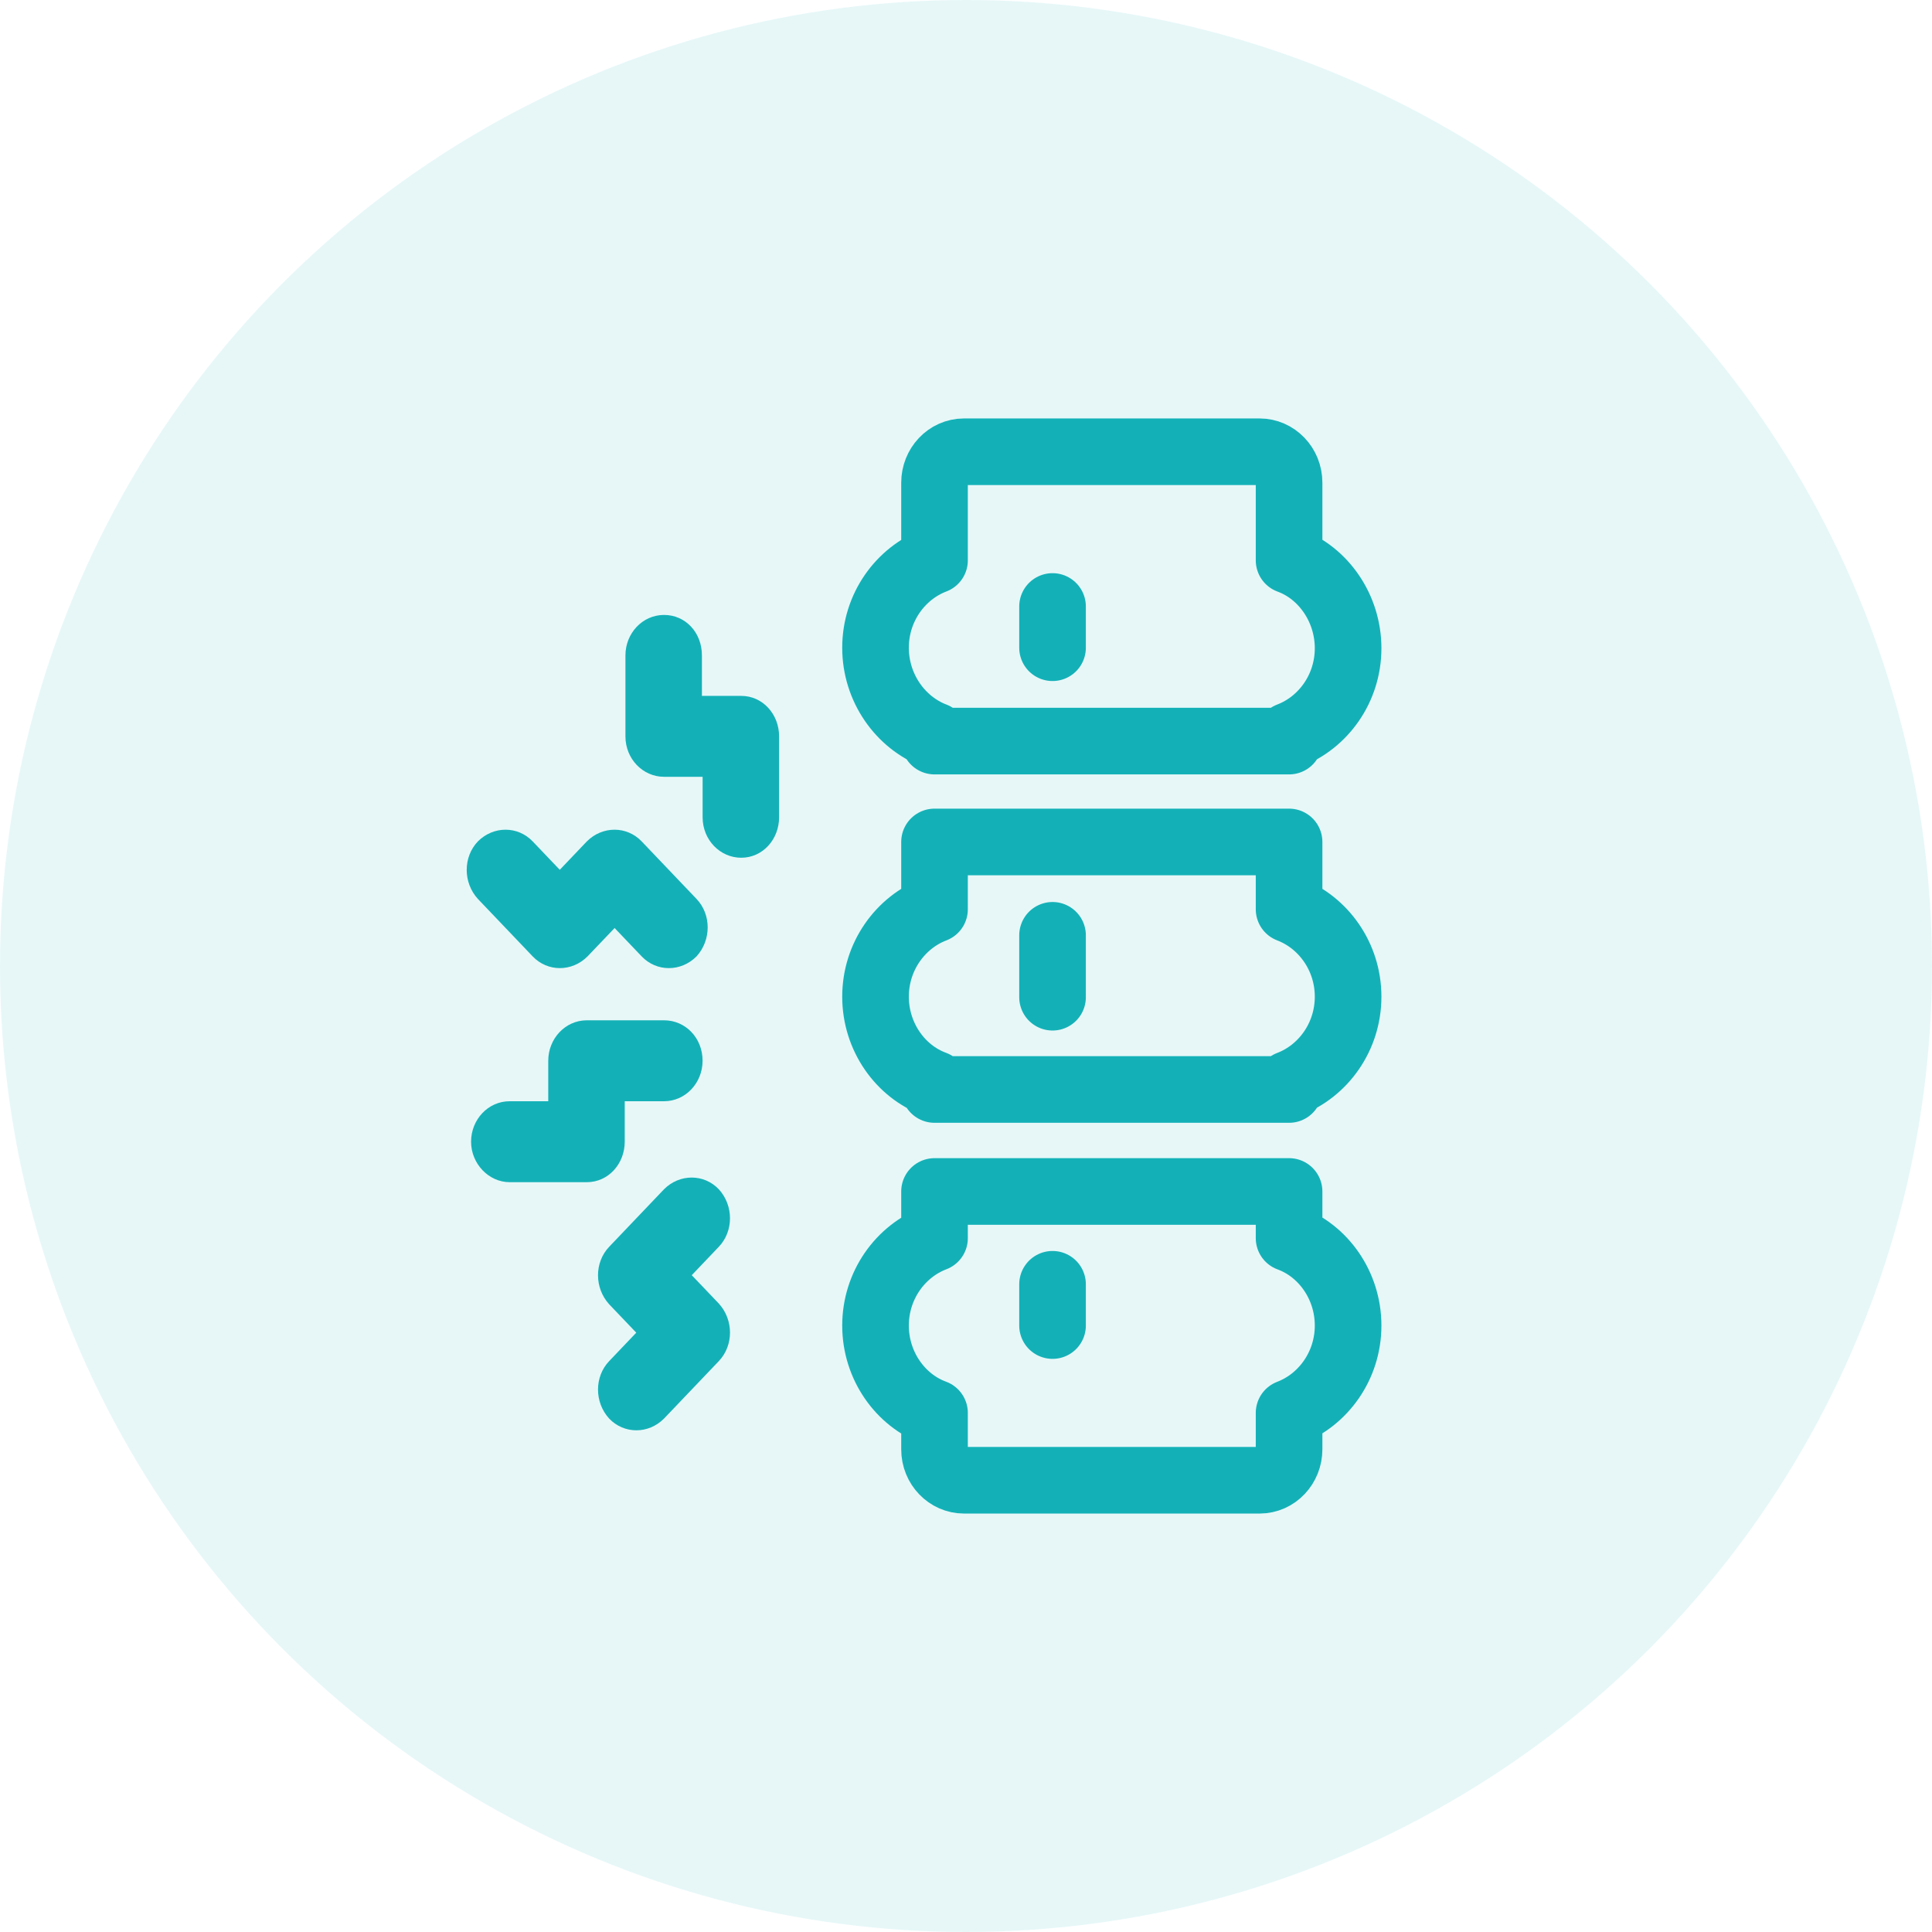 <?xml version="1.0" encoding="UTF-8"?> <svg xmlns="http://www.w3.org/2000/svg" width="58" height="58" viewBox="0 0 58 58" fill="none"><circle cx="29" cy="29" r="29" fill="#13B1B7" fill-opacity="0.1"></circle><path d="M22.251 20.891H21.072V19.676C21.072 18.994 20.585 18.461 19.934 18.461C19.284 18.461 18.776 19.015 18.776 19.676V22.105C18.776 22.788 19.304 23.32 19.934 23.32H21.093V24.535C21.093 25.217 21.621 25.75 22.251 25.75C22.901 25.75 23.389 25.196 23.389 24.535V22.105C23.389 21.445 22.901 20.891 22.251 20.891Z" fill="#13B1B7"></path><path d="M20.91 26.986L19.264 25.26C18.817 24.791 18.085 24.791 17.617 25.26L16.805 26.112L15.992 25.26C15.545 24.791 14.813 24.791 14.346 25.26C13.899 25.729 13.899 26.496 14.346 26.986L15.992 28.712C16.439 29.181 17.17 29.181 17.638 28.712L18.451 27.86L19.264 28.712C19.711 29.181 20.442 29.181 20.91 28.712C21.357 28.222 21.357 27.455 20.91 26.986Z" fill="#13B1B7"></path><path d="M20.767 38.282L21.58 37.429C22.027 36.96 22.027 36.193 21.58 35.703C21.133 35.234 20.401 35.234 19.934 35.703L18.288 37.429C17.841 37.898 17.841 38.665 18.288 39.156L19.101 40.008L18.288 40.861C17.841 41.329 17.841 42.097 18.288 42.587C18.735 43.056 19.467 43.056 19.934 42.587L21.58 40.861C22.027 40.392 22.027 39.624 21.58 39.134L20.767 38.282Z" fill="#13B1B7"></path><path d="M19.934 30.63H17.617C16.967 30.63 16.459 31.184 16.459 31.845V33.06H15.3C14.65 33.06 14.142 33.614 14.142 34.275C14.142 34.935 14.671 35.49 15.3 35.49H17.617C18.267 35.49 18.755 34.935 18.755 34.275V33.06H19.934C20.584 33.06 21.092 32.506 21.092 31.845C21.092 31.163 20.584 30.63 19.934 30.63Z" fill="#13B1B7"></path><path d="M31.598 29.937V28.079M38.699 27.297V25.276H28.055V27.297C27.03 27.688 26.284 28.715 26.284 29.921C26.284 31.126 27.03 32.169 28.055 32.544V32.707H38.699V32.544C39.725 32.153 40.471 31.126 40.471 29.921C40.471 28.715 39.725 27.688 38.699 27.297Z" stroke="#13B1B7" stroke-width="2" stroke-miterlimit="10" stroke-linecap="round" stroke-linejoin="round"></path><path d="M31.598 19.445V18.207M38.699 16.822V14.491C38.699 13.97 38.295 13.562 37.813 13.562H28.941C28.444 13.562 28.055 13.986 28.055 14.491V16.822C27.03 17.213 26.284 18.239 26.284 19.445C26.284 20.651 27.03 21.694 28.055 22.085V22.248H38.699V22.085C39.725 21.694 40.471 20.667 40.471 19.461C40.471 18.256 39.725 17.196 38.699 16.822Z" stroke="#13B1B7" stroke-width="2" stroke-miterlimit="10" stroke-linecap="round" stroke-linejoin="round"></path><path d="M31.598 39.794V38.555M38.699 37.17V35.769H28.055V37.17C27.03 37.561 26.284 38.588 26.284 39.794C26.284 40.999 27.03 42.042 28.055 42.417V43.509C28.055 44.03 28.459 44.438 28.941 44.438H37.813C38.311 44.438 38.699 44.014 38.699 43.509V42.417C39.725 42.026 40.471 40.999 40.471 39.794C40.471 38.588 39.725 37.545 38.699 37.17Z" stroke="#13B1B7" stroke-width="2" stroke-miterlimit="10" stroke-linecap="round" stroke-linejoin="round"></path></svg> 